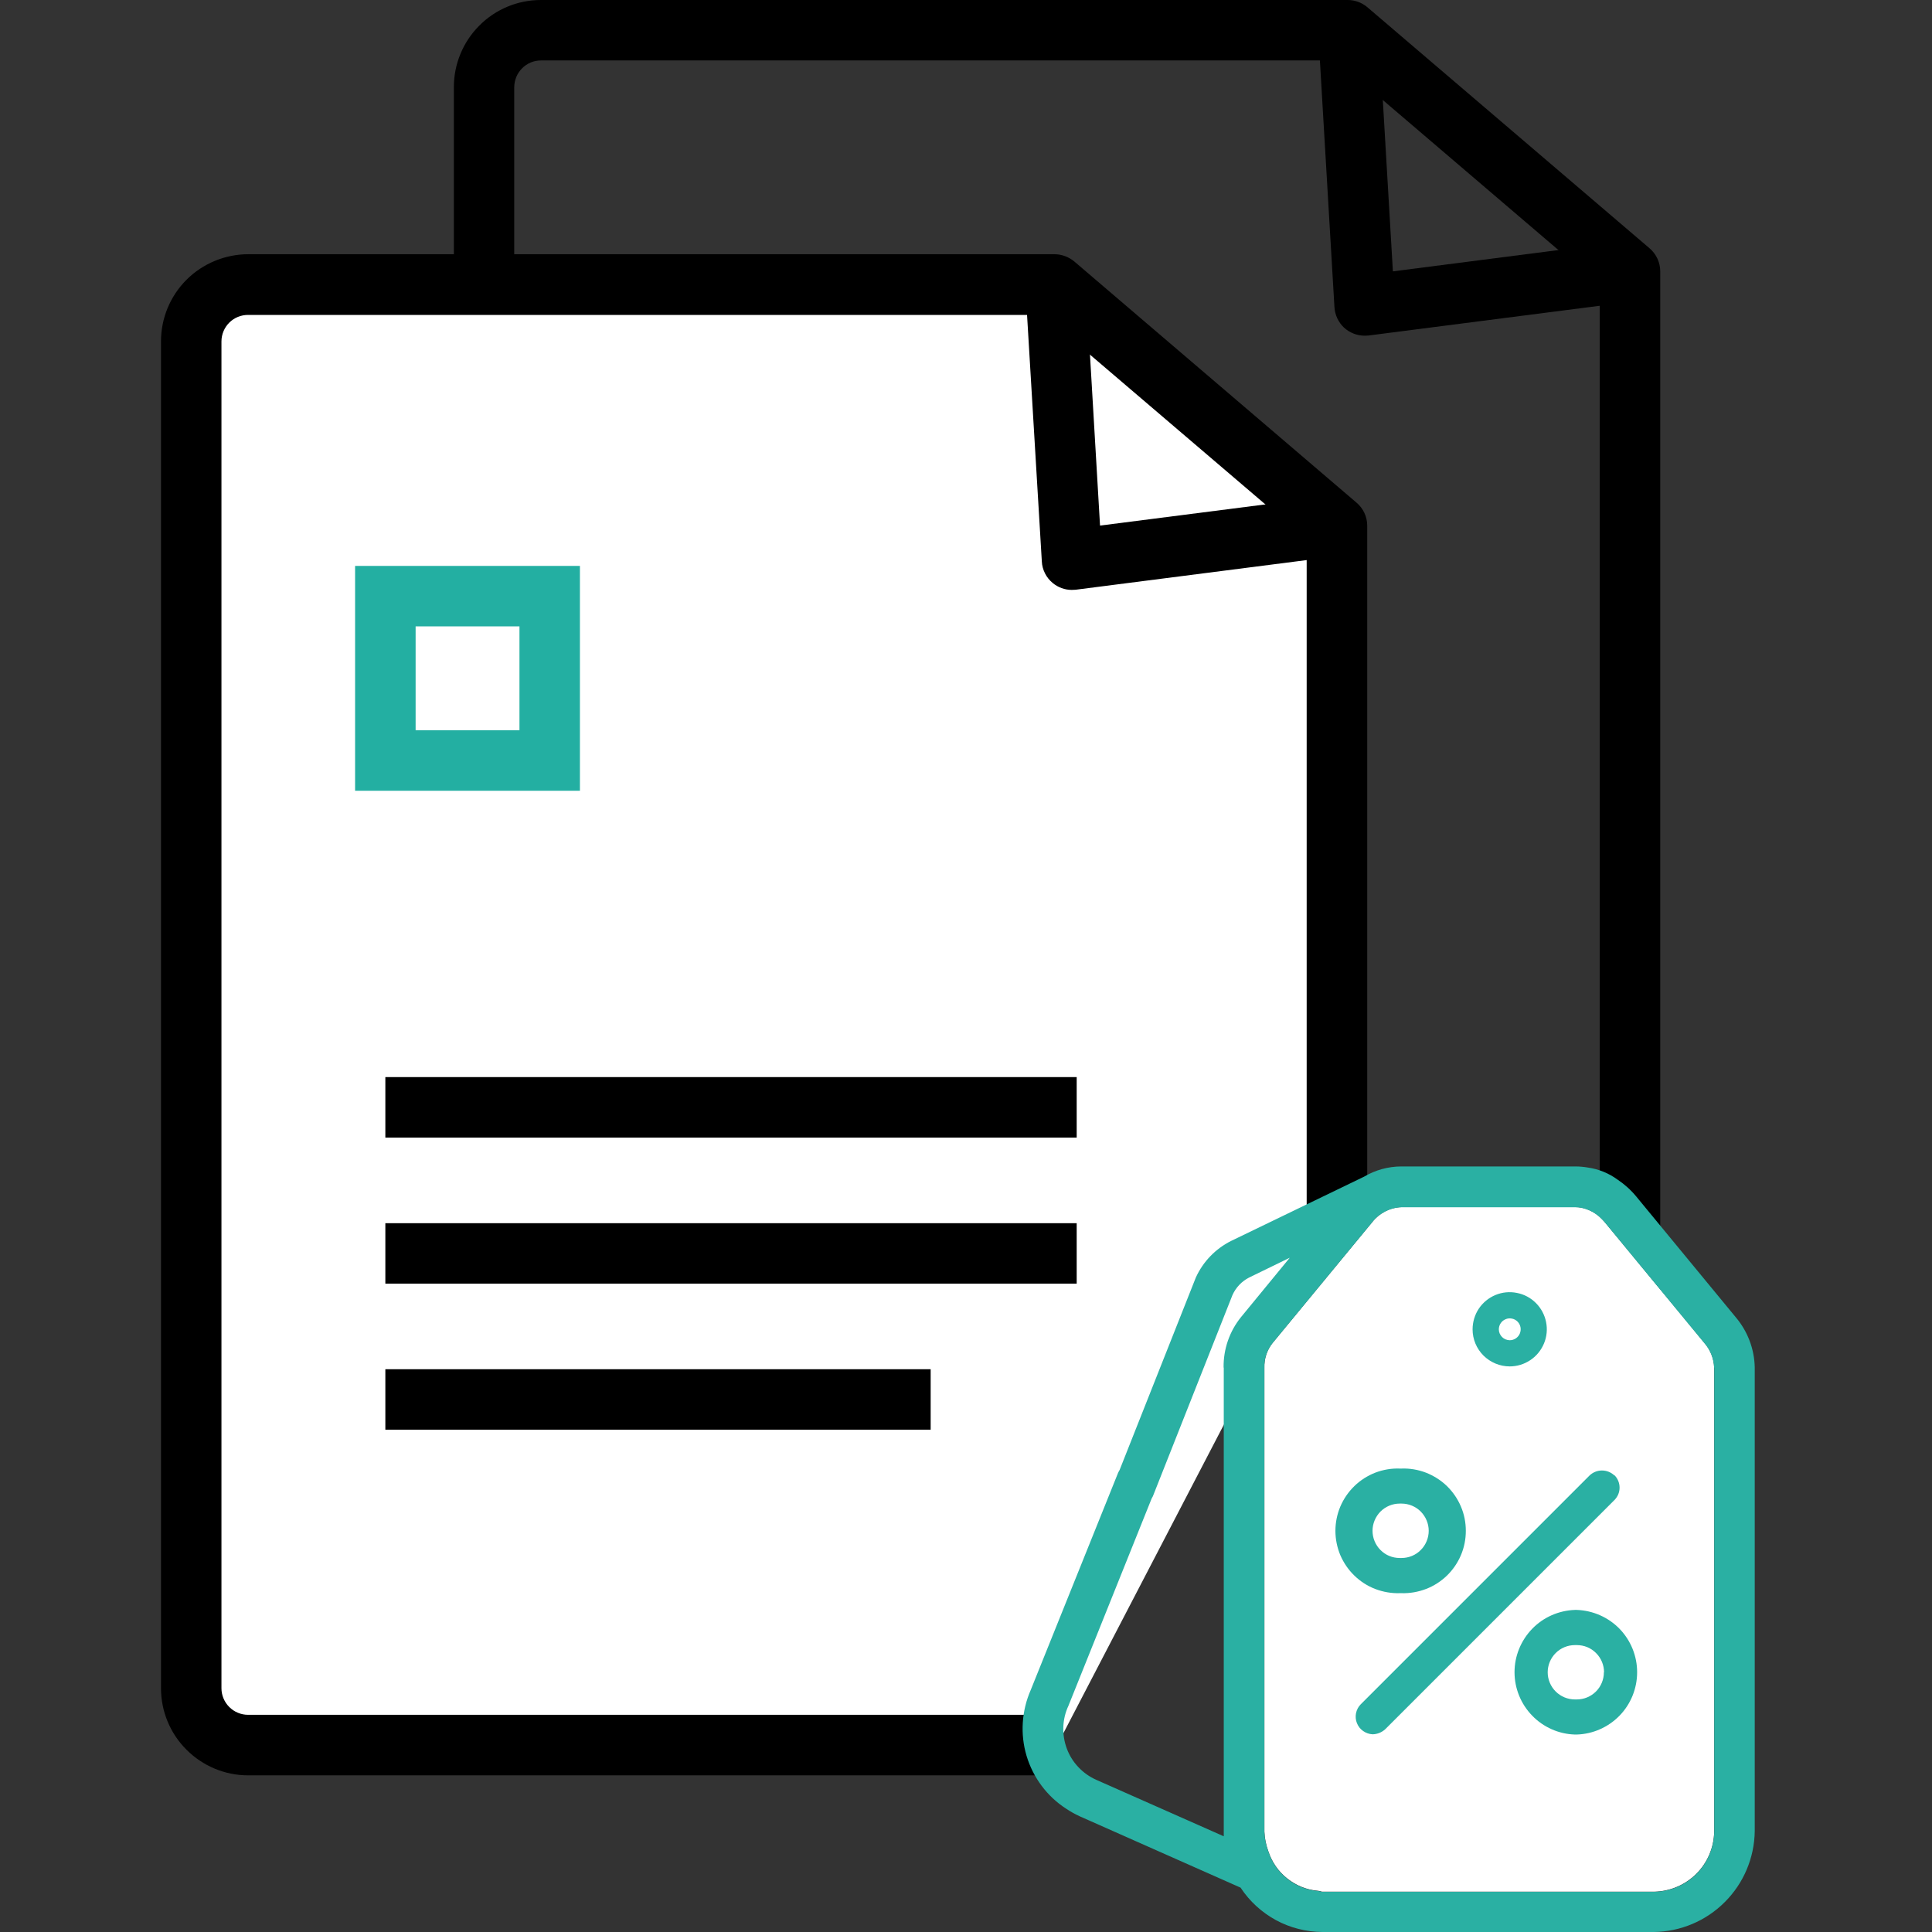 <svg width="24" height="24" viewBox="0 0 24 24" fill="none" xmlns="http://www.w3.org/2000/svg">
<rect x="0" y="0" width="24" height="24" fill="#333333" stroke="none"/>
<path d="M14.053 18.895H6.719C6.432 18.894 6.157 18.78 5.955 18.577C5.752 18.374 5.638 18.099 5.638 17.812V1.082C5.638 0.795 5.752 0.52 5.955 0.317C6.157 0.114 6.432 0 6.719 9.88091e-07H16.741C16.83 -0 16.916 0.031 16.985 0.089L20.491 3.084C20.533 3.12 20.566 3.163 20.589 3.213C20.612 3.262 20.624 3.316 20.624 3.37V16.432H19.872V3.544L16.602 0.751H6.719C6.632 0.751 6.548 0.786 6.486 0.848C6.424 0.91 6.389 0.994 6.388 1.082V17.812C6.389 17.9 6.424 17.984 6.486 18.046C6.548 18.108 6.632 18.143 6.719 18.143H14.053V18.895Z" fill="black"/>
<path d="M16.952 4.17C16.856 4.17 16.764 4.133 16.694 4.068C16.625 4.002 16.583 3.912 16.577 3.816L16.395 0.731L17.145 0.687L17.303 3.371L20.2 2.998L20.295 3.744L16.999 4.168C16.982 4.168 16.968 4.17 16.952 4.17Z" fill="black"/>
<path d="M13.133 21.678H3.084C2.896 21.678 2.716 21.604 2.583 21.472C2.449 21.339 2.374 21.16 2.373 20.972V4.241C2.373 4.053 2.448 3.872 2.581 3.739C2.714 3.605 2.895 3.531 3.084 3.531H13.102L16.61 6.526V14.993" fill="white"/>
<path d="M13.13 22.054H3.082C2.795 22.054 2.52 21.939 2.317 21.736C2.114 21.534 2 21.259 2 20.972V4.24C2 3.953 2.114 3.678 2.317 3.475C2.52 3.273 2.795 3.159 3.082 3.158H13.101C13.19 3.159 13.276 3.191 13.345 3.248L16.851 6.244C16.893 6.279 16.926 6.323 16.949 6.372C16.972 6.421 16.984 6.475 16.984 6.529V14.993H16.232V6.704L12.962 3.912H3.082C2.994 3.912 2.91 3.946 2.848 4.008C2.786 4.07 2.751 4.154 2.751 4.242V20.972C2.751 21.059 2.786 21.143 2.848 21.205C2.91 21.267 2.994 21.302 3.082 21.302H13.13V22.054Z" fill="black"/>
<path d="M13.313 7.328C13.227 7.328 13.143 7.297 13.077 7.242C13.037 7.209 13.004 7.168 12.981 7.122C12.958 7.076 12.944 7.026 12.942 6.975L12.757 3.889L13.507 3.845L13.665 6.529L16.561 6.158L16.657 6.903L13.361 7.326C13.345 7.327 13.329 7.328 13.313 7.328Z" fill="black"/>
<path d="M7.204 9.823H4.411V7.03H7.204V9.823ZM5.163 9.071H6.453V7.781H5.163V9.071Z" fill="#23AFA2"/>
<path d="M13.375 13.38H4.787V14.132H13.375V13.38Z" fill="black"/>
<path d="M13.375 15.195H4.787V15.946H13.375V15.195Z" fill="black"/>
<path d="M11.561 17.009H4.787V17.76H11.561V17.009Z" fill="black"/>
<path d="M21.294 16.987V22.75C21.292 22.948 21.212 23.137 21.072 23.277C20.932 23.416 20.744 23.496 20.546 23.499H17.053H16.422C16.407 23.494 16.391 23.49 16.375 23.488C16.235 23.477 16.101 23.423 15.991 23.335C15.88 23.248 15.799 23.129 15.755 22.995C15.727 22.918 15.71 22.836 15.707 22.753V16.991C15.703 16.879 15.739 16.77 15.808 16.683L17.045 15.183C17.088 15.127 17.144 15.081 17.207 15.048C17.271 15.015 17.341 14.997 17.413 14.995H19.569C19.595 14.995 19.62 14.997 19.644 15.002C19.742 15.022 19.831 15.071 19.9 15.143C19.913 15.156 19.925 15.169 19.937 15.183L21.174 16.683C21.247 16.768 21.29 16.875 21.294 16.987V16.987Z" fill="white"/>
<path d="M18.754 16.974C18.845 16.974 18.934 16.947 19.01 16.896C19.086 16.846 19.145 16.773 19.18 16.689C19.215 16.605 19.224 16.512 19.206 16.423C19.188 16.333 19.144 16.251 19.08 16.187C19.015 16.122 18.933 16.078 18.843 16.061C18.754 16.043 18.661 16.052 18.577 16.087C18.493 16.122 18.421 16.181 18.37 16.257C18.32 16.333 18.293 16.422 18.293 16.514C18.293 16.636 18.342 16.753 18.428 16.839C18.515 16.925 18.632 16.974 18.754 16.974V16.974ZM18.619 16.514C18.619 16.487 18.627 16.46 18.642 16.438C18.656 16.416 18.678 16.398 18.703 16.388C18.727 16.377 18.755 16.375 18.781 16.38C18.808 16.385 18.832 16.398 18.851 16.417C18.87 16.436 18.883 16.46 18.888 16.487C18.893 16.513 18.89 16.54 18.88 16.565C18.87 16.59 18.852 16.611 18.83 16.626C18.807 16.641 18.781 16.649 18.754 16.649C18.718 16.648 18.684 16.634 18.659 16.609C18.634 16.584 18.619 16.549 18.619 16.514V16.514Z" fill="#2AB0A3"/>
<path d="M20.055 18.329C20.013 18.289 19.958 18.267 19.9 18.267C19.843 18.267 19.788 18.289 19.746 18.329L16.904 21.171C16.874 21.201 16.854 21.239 16.845 21.281C16.837 21.322 16.84 21.366 16.856 21.405C16.872 21.445 16.898 21.479 16.933 21.503C16.968 21.528 17.009 21.542 17.051 21.544C17.11 21.543 17.166 21.52 17.209 21.48L20.055 18.634C20.096 18.593 20.119 18.538 20.119 18.48C20.119 18.422 20.096 18.366 20.055 18.325L20.055 18.329Z" fill="#2AB0A3"/>
<path d="M17.41 18.243H17.388C17.284 18.239 17.181 18.257 17.084 18.294C16.987 18.332 16.899 18.388 16.825 18.46C16.75 18.533 16.691 18.619 16.65 18.715C16.61 18.81 16.589 18.913 16.589 19.017C16.589 19.12 16.61 19.223 16.65 19.319C16.691 19.414 16.75 19.501 16.825 19.573C16.899 19.645 16.987 19.702 17.084 19.739C17.181 19.776 17.284 19.794 17.388 19.791H17.41C17.514 19.794 17.617 19.776 17.714 19.739C17.811 19.702 17.899 19.645 17.974 19.573C18.048 19.501 18.108 19.414 18.148 19.319C18.189 19.223 18.209 19.12 18.209 19.017C18.209 18.913 18.189 18.81 18.148 18.715C18.108 18.619 18.048 18.533 17.974 18.46C17.899 18.388 17.811 18.332 17.714 18.294C17.617 18.257 17.514 18.239 17.41 18.243V18.243ZM17.41 19.354H17.388C17.298 19.354 17.212 19.319 17.149 19.255C17.086 19.192 17.05 19.106 17.05 19.016C17.05 18.927 17.086 18.841 17.149 18.777C17.212 18.714 17.298 18.678 17.388 18.678H17.41C17.5 18.678 17.586 18.714 17.649 18.777C17.712 18.841 17.748 18.927 17.748 19.016C17.748 19.106 17.712 19.192 17.649 19.255C17.586 19.319 17.5 19.354 17.41 19.354Z" fill="#2AB0A3"/>
<path d="M19.587 19.999H19.564C19.363 20.006 19.172 20.09 19.033 20.234C18.893 20.379 18.814 20.572 18.814 20.773C18.814 20.974 18.893 21.168 19.033 21.312C19.172 21.456 19.363 21.541 19.564 21.547H19.587C19.788 21.541 19.979 21.456 20.119 21.312C20.259 21.168 20.337 20.974 20.337 20.773C20.337 20.572 20.259 20.379 20.119 20.234C19.979 20.09 19.788 20.006 19.587 19.999ZM19.924 20.774C19.924 20.863 19.889 20.949 19.826 21.012C19.762 21.076 19.677 21.111 19.587 21.111H19.564C19.475 21.111 19.389 21.076 19.325 21.012C19.262 20.949 19.226 20.863 19.226 20.774C19.226 20.684 19.262 20.598 19.325 20.535C19.389 20.471 19.475 20.436 19.564 20.436H19.587C19.631 20.436 19.675 20.444 19.717 20.461C19.758 20.478 19.795 20.503 19.826 20.534C19.858 20.566 19.883 20.603 19.9 20.644C19.917 20.685 19.926 20.729 19.926 20.774H19.924Z" fill="#2AB0A3"/>
<path d="M21.561 16.362L20.325 14.862C20.258 14.781 20.18 14.711 20.093 14.653C19.985 14.574 19.859 14.523 19.727 14.504C19.675 14.495 19.622 14.49 19.569 14.49H17.409C17.246 14.49 17.086 14.534 16.945 14.617L15.294 15.415C15.1 15.512 14.945 15.672 14.855 15.87L13.908 18.261C13.901 18.273 13.894 18.285 13.889 18.297L12.804 20.994C12.691 21.252 12.672 21.542 12.752 21.811C12.833 22.081 13.006 22.314 13.242 22.467C13.296 22.503 13.352 22.535 13.411 22.562L15.411 23.449C15.522 23.618 15.673 23.756 15.851 23.853C16.029 23.949 16.227 23.999 16.43 24H20.544C20.875 23.996 21.192 23.863 21.426 23.628C21.66 23.395 21.794 23.078 21.798 22.747V16.984C21.793 16.756 21.709 16.536 21.561 16.362V16.362ZM21.295 16.99V22.753C21.292 22.95 21.213 23.139 21.073 23.279C20.933 23.419 20.744 23.498 20.547 23.501H17.052H16.421C16.406 23.496 16.39 23.493 16.374 23.491C16.234 23.479 16.1 23.426 15.99 23.338C15.88 23.25 15.798 23.132 15.755 22.997C15.726 22.92 15.709 22.838 15.706 22.756V16.993C15.702 16.882 15.738 16.773 15.807 16.686L17.044 15.186C17.087 15.129 17.143 15.083 17.207 15.05C17.27 15.018 17.34 14.999 17.412 14.997H19.568C19.594 14.997 19.619 15 19.643 15.004C19.741 15.024 19.83 15.073 19.899 15.146C19.912 15.158 19.924 15.171 19.936 15.186L21.173 16.686C21.246 16.77 21.288 16.876 21.293 16.987L21.295 16.99ZM15.202 16.99V22.753C15.202 22.772 15.202 22.792 15.202 22.811L13.619 22.11C13.536 22.073 13.46 22.02 13.397 21.953C13.334 21.887 13.285 21.809 13.253 21.723C13.221 21.638 13.206 21.547 13.209 21.455C13.212 21.364 13.233 21.274 13.272 21.191L14.307 18.613C14.315 18.601 14.322 18.587 14.327 18.573L15.31 16.088C15.352 15.994 15.425 15.917 15.517 15.87L16.022 15.624L15.416 16.362C15.273 16.539 15.197 16.76 15.2 16.987L15.202 16.99Z" fill="#2AB0A3"/>
</svg>

